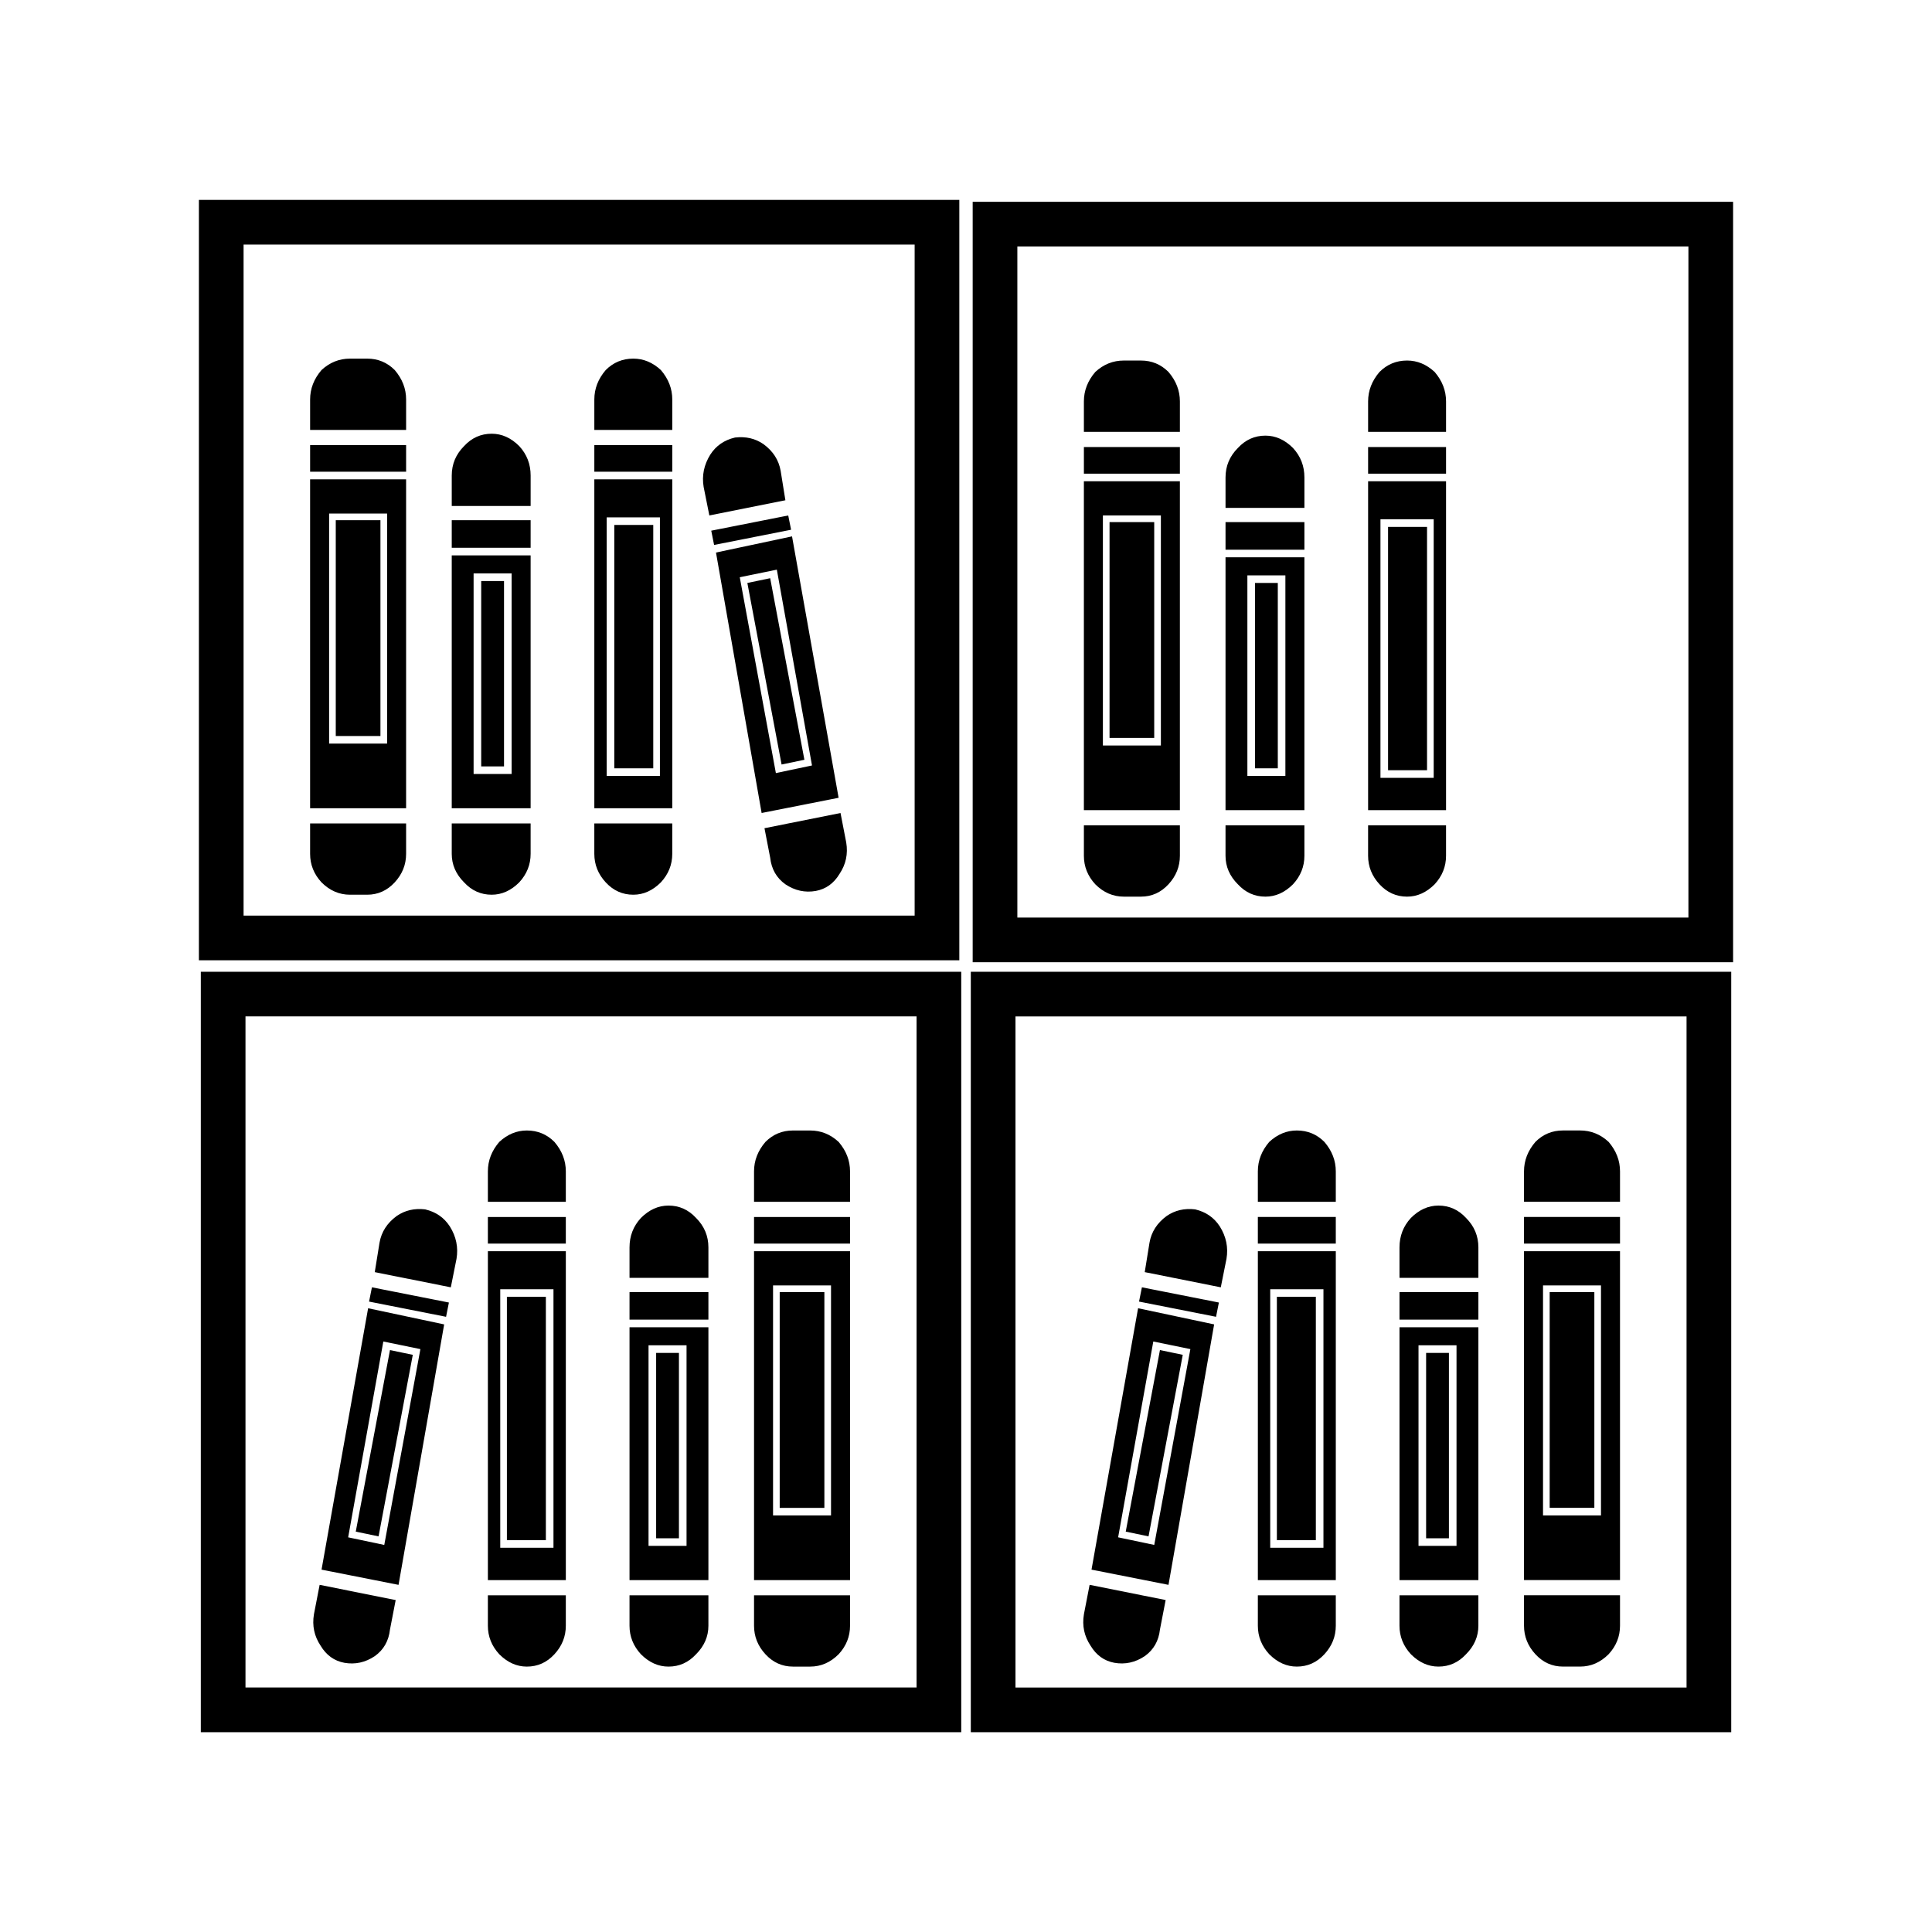 <?xml version="1.0" encoding="UTF-8"?>
<!-- Uploaded to: ICON Repo, www.iconrepo.com, Generator: ICON Repo Mixer Tools -->
<svg fill="#000000" width="800px" height="800px" version="1.1" viewBox="144 144 512 512" xmlns="http://www.w3.org/2000/svg">
 <path d="m398.23 398.49v-201.52h-201.52v201.52h201.52m-11.84-189.68v177.84h-177.84v-177.84h177.84m-134.77 62.219h-25.441v87.16h25.441v-87.16m-20.402 9.07h15.367v60.961h-15.367v-60.961m13.602 1.762h-11.84v57.184h11.84v-57.184m77.336 80.355h-20.656v8.062c0 2.856 1.008 5.375 3.023 7.559 2.016 2.184 4.449 3.273 7.305 3.273 2.688 0 5.121-1.09 7.305-3.273 2.016-2.184 3.023-4.703 3.023-7.559v-8.062m-55.168 15.621c2.016 2.184 4.449 3.273 7.305 3.273 2.688 0 5.125-1.09 7.305-3.273 2.016-2.184 3.023-4.703 3.023-7.559v-8.062h-20.906v8.062c0 2.856 1.09 5.375 3.273 7.559m17.633-86.656h-20.906v67.008h20.906v-67.008m-15.113 4.785h10.078v53.152h-10.078v-53.152m8.062 2.016h-6.047v49.121h6.047v-49.121m7.051-8.816v-7.305h-20.906v7.305h20.906m-43.328 91.945c2.856 0 5.293-1.09 7.309-3.273 2.012-2.184 3.019-4.703 3.019-7.559v-8.062h-25.441v8.062c0 2.856 1.008 5.375 3.023 7.559 2.184 2.184 4.703 3.273 7.559 3.273h4.531m105.05-119.4c-2.184-1.512-4.703-2.098-7.559-1.762-2.856 0.668-5.039 2.18-6.551 4.531-1.676 2.688-2.266 5.543-1.762 8.566l1.512 7.555 20.152-4.027-1.258-7.809c-0.504-2.856-2.016-5.207-4.535-7.055m-24.184 9.32h-20.656v87.16h20.656v-87.16m-17.383 10.074h14.109v68.52h-14.109v-68.52m12.344 2.016h-10.328v64.488h10.328v-64.488m-15.617-21.16v7.055h20.656v-7.055h-20.656m20.656-12.09c0-2.856-1.008-5.457-3.023-7.809-2.184-2.016-4.617-3.023-7.305-3.023-2.856 0-5.289 1.008-7.305 3.023-2.016 2.352-3.023 4.953-3.023 7.809v8.062h20.656v-8.062m-70.535 8.062v-8.062c0-2.856-1.008-5.457-3.019-7.809-2.016-2.016-4.453-3.023-7.309-3.023h-4.531c-2.856 0-5.375 1.008-7.559 3.023-2.016 2.352-3.023 4.953-3.023 7.809v8.062h25.441m0 11.082v-7.055h-25.441v7.055h25.441m22.672-10.074c-2.856 0-5.289 1.09-7.305 3.273-2.184 2.184-3.273 4.785-3.273 7.809v8.062h20.906v-8.062c0-3.023-1.008-5.625-3.023-7.809-2.18-2.184-4.617-3.273-7.305-3.273m91.945 96.477-12.344-69.273-20.152 4.285 12.094 69.02 20.402-4.031m-26.195-58.441 9.824-2.016 9.32 51.895-9.574 2.016-9.57-51.895m8.059 0.254-6.047 1.258 9.07 48.113 6.047-1.258-9.07-48.113m18.391 78.34c1.68-2.519 2.266-5.289 1.762-8.312l-1.512-7.809-20.152 4.031 1.512 7.809c0.336 3.023 1.68 5.375 4.031 7.055 2.519 1.68 5.207 2.266 8.062 1.762 2.684-0.504 4.785-2.016 6.297-4.535m-12.848-91.188-0.758-3.781-20.402 4.031 0.754 3.781 20.406-4.031m-156.43 117.14v201.52h201.52v-201.52h-201.52m11.84 189.68v-177.85h177.84v177.85h-177.84m134.77-115.62v87.16h25.441v-87.16h-25.441m5.039 70.027v-60.961h15.363v60.961h-15.363m1.762-59.195v57.184h11.84v-57.184h-11.84m-77.336 80.355v8.062c0 2.856 1.008 5.375 3.023 7.559 2.184 2.184 4.617 3.273 7.305 3.273 2.856 0 5.293-1.09 7.305-3.273 2.016-2.184 3.023-4.703 3.023-7.559v-8.062h-20.656m70.535 0v8.062c0 2.856 1.008 5.375 3.023 7.559s4.449 3.273 7.305 3.273h4.535c2.856 0 5.371-1.09 7.555-3.273 2.016-2.184 3.023-4.703 3.023-7.559v-8.062h-25.441m-33 8.062c0 2.856 1.008 5.375 3.023 7.559 2.184 2.184 4.617 3.273 7.305 3.273 2.856 0 5.289-1.09 7.305-3.273 2.184-2.184 3.273-4.703 3.273-7.559v-8.062h-20.906v8.062m-81.617-14.863 20.406 4.031 12.09-69.023-20.152-4.281-12.344 69.273m16.625-6.547-9.57-2.016 9.32-51.895 9.824 2.016-9.574 51.895m-7.555-3.527 6.043 1.258 9.07-48.113-6.047-1.258-9.066 48.113m-9.574 14.105-1.512 7.809c-0.504 3.023 0.086 5.793 1.766 8.312 1.508 2.519 3.609 4.031 6.297 4.535 2.856 0.504 5.539-0.082 8.059-1.762 2.352-1.68 3.695-4.031 4.031-7.055l1.512-7.809-20.152-4.031m82.121-77.586v7.305h20.906v-7.305h-20.906m20.906 9.32h-20.906v67.008h20.906v-67.008m-15.867 4.785h10.074v53.152h-10.074v-53.152m8.059 2.016h-6.043v49.121h6.043v-49.121m19.902-36.023v7.055h25.441v-7.055h-25.441m-12.094 16.125v-8.062c0-3.023-1.09-5.625-3.273-7.809-2.016-2.184-4.449-3.277-7.305-3.277-2.688 0-5.121 1.094-7.305 3.277-2.016 2.184-3.023 4.785-3.023 7.809v8.062h20.906m-37.785-7.055h-20.656v87.16h20.656v-87.16m-17.379 10.074h14.105v68.52h-14.105v-68.52m12.09 2.016h-10.328v64.488h10.328v-64.488m-26.449 5.293 0.754-3.781-20.402-4.031-0.758 3.781 20.406 4.031m1.258-7.812 1.512-7.555c0.504-3.023-0.082-5.879-1.762-8.566-1.512-2.352-3.695-3.863-6.551-4.535-2.856-0.336-5.375 0.254-7.555 1.766-2.519 1.848-4.031 4.199-4.535 7.055l-1.262 7.809 20.152 4.027m30.48-11.586v-7.055h-20.656v7.055h20.656m0-19.145c0-2.856-1.008-5.457-3.023-7.809-2.012-2.016-4.449-3.023-7.305-3.023-2.688 0-5.121 1.008-7.305 3.023-2.016 2.352-3.023 4.953-3.023 7.809v8.062h20.656v-8.062m52.902-7.809c-2.016 2.352-3.023 4.953-3.023 7.809v8.062h25.441v-8.062c0-2.856-1.008-5.457-3.023-7.809-2.184-2.016-4.699-3.023-7.555-3.023h-4.535c-2.856 0-5.289 1.008-7.305 3.023m256.44-47.609v-201.52h-201.52v201.52h201.52m-11.84-189.69v177.85h-177.84v-177.85h177.84m-134.77 149.38v-87.16h-25.441v87.16h25.441m-20.402-78.094h15.367v60.961h-15.367v-60.961m13.602 1.766h-11.84v57.184h11.84v-57.184m77.336 80.355h-20.656v8.062c0 2.856 1.008 5.375 3.023 7.559 2.016 2.184 4.449 3.273 7.305 3.273 2.688 0 5.121-1.09 7.305-3.273 2.016-2.184 3.023-4.703 3.023-7.559v-8.062m-58.441 8.062c0 2.856 1.09 5.375 3.273 7.559 2.016 2.184 4.449 3.273 7.305 3.273 2.688 0 5.121-1.09 7.305-3.273 2.016-2.184 3.023-4.703 3.023-7.559v-8.062h-20.906v8.062m20.906-79.098h-20.906v67.008h20.906v-67.008m-15.113 4.785h10.074v53.152h-10.074v-53.152m8.062 2.016h-6.047v49.121h6.047v-49.121m7.051-8.816v-7.305h-20.906v7.305h20.906m-58.441 81.113c0 2.856 1.008 5.375 3.023 7.559 2.184 2.184 4.703 3.273 7.559 3.273h4.531c2.856 0 5.293-1.09 7.305-3.273 2.016-2.184 3.023-4.703 3.023-7.559v-8.062h-25.441v8.062m95.977-99.25h-20.656v87.16h20.656v-87.16m-17.383 10.074h14.109v68.52h-14.109v-68.52m12.344 2.016h-10.328v64.488h10.328v-64.488m-15.617-21.16v7.055h20.656v-7.055h-20.656m20.656-12.09c0-2.856-1.008-5.457-3.023-7.809-2.184-2.016-4.617-3.023-7.305-3.023-2.856 0-5.289 1.008-7.305 3.023-2.016 2.352-3.023 4.953-3.023 7.809v8.062h20.656v-8.062m-70.535 19.145v-7.055h-25.441v7.055h25.441m15.367-6.801c-2.184 2.184-3.273 4.785-3.273 7.809v8.062h20.906v-8.062c0-3.023-1.008-5.625-3.023-7.809-2.184-2.184-4.617-3.273-7.305-3.273-2.856 0-5.289 1.09-7.305 3.273m-15.367-4.281v-8.062c0-2.856-1.008-5.457-3.023-7.809-2.012-2.016-4.449-3.023-7.305-3.023h-4.531c-2.856 0-5.375 1.008-7.559 3.023-2.016 2.352-3.023 4.953-3.023 7.809v8.062h25.441m146.11 344.61v-201.52h-201.52v201.52h201.52m-11.84-189.69v177.85h-177.84v-177.85h177.84m-113.61 153.41v8.062c0 2.856 1.008 5.375 3.023 7.559 2.184 2.184 4.617 3.273 7.305 3.273 2.856 0 5.293-1.09 7.305-3.273 2.016-2.184 3.023-4.703 3.023-7.559v-8.062h-20.656m37.535 0v8.062c0 2.856 1.008 5.375 3.023 7.559 2.184 2.184 4.617 3.273 7.305 3.273 2.856 0 5.289-1.09 7.305-3.273 2.184-2.184 3.273-4.703 3.273-7.559v-8.062h-20.906m-81.617-6.801 20.402 4.031 12.094-69.023-20.152-4.281-12.344 69.273m16.625-6.547-9.57-2.016 9.32-51.895 9.824 2.016-9.574 51.895m-7.555-3.527 6.043 1.258 9.07-48.113-6.047-1.258-9.066 48.113m5.035 33c2.352-1.68 3.695-4.031 4.031-7.055l1.512-7.809-20.152-4.031-1.512 7.809c-0.504 3.023 0.086 5.793 1.762 8.312 1.512 2.519 3.613 4.031 6.301 4.535 2.856 0.504 5.539-0.082 8.059-1.762m88.418-87.16h-20.906v67.008h20.906v-67.008m-15.867 4.785h10.074v53.152h-10.074v-53.152m8.059 2.016h-6.043v49.121h6.043v-49.121m7.809-8.816v-7.305h-20.906v7.305h20.906m0-11.082v-8.062c0-3.023-1.09-5.625-3.273-7.809-2.016-2.184-4.449-3.277-7.305-3.277-2.688 0-5.121 1.094-7.305 3.277-2.016 2.184-3.023 4.785-3.023 7.809v8.062h20.906m-69.523 10.328 0.754-3.781-20.402-4.031-0.758 3.781 20.406 4.031m31.738-17.383h-20.656v87.16h20.656v-87.16m-17.379 10.074h14.105v68.52h-14.105v-68.52m12.09 2.016h-10.328v64.488h10.328v-64.488m-25.191-2.519 1.512-7.555c0.504-3.023-0.082-5.879-1.762-8.566-1.512-2.352-3.695-3.863-6.551-4.535-2.856-0.336-5.375 0.254-7.555 1.766-2.519 1.848-4.031 4.199-4.535 7.055l-1.262 7.809 20.152 4.027m30.48-11.586v-7.055h-20.656v7.055h20.656m-10.328-29.977c-2.688 0-5.121 1.008-7.305 3.023-2.016 2.352-3.023 4.953-3.023 7.809v8.062h20.656v-8.062c0-2.856-1.008-5.457-3.023-7.809-2.012-2.016-4.449-3.023-7.305-3.023m85.648 119.15v-87.16h-25.441v87.16h25.441m-5.039-78.094v60.961h-15.363v-60.961h15.363m-1.762 58.949v-57.184h-11.84v57.184h11.84m-8.312 42.066h4.535c2.852 0 5.371-1.09 7.555-3.273 2.016-2.184 3.023-4.703 3.023-7.559v-8.062h-25.441v8.062c0 2.856 1.008 5.375 3.023 7.559s4.449 3.273 7.305 3.273m15.113-112.1v-7.055h-25.441v7.055h25.441m-10.578-29.977h-4.535c-2.856 0-5.289 1.008-7.305 3.023-2.016 2.352-3.023 4.953-3.023 7.809v8.062h25.441v-8.062c0-2.856-1.008-5.457-3.023-7.809-2.184-2.016-4.703-3.023-7.555-3.023z"/>
</svg>
